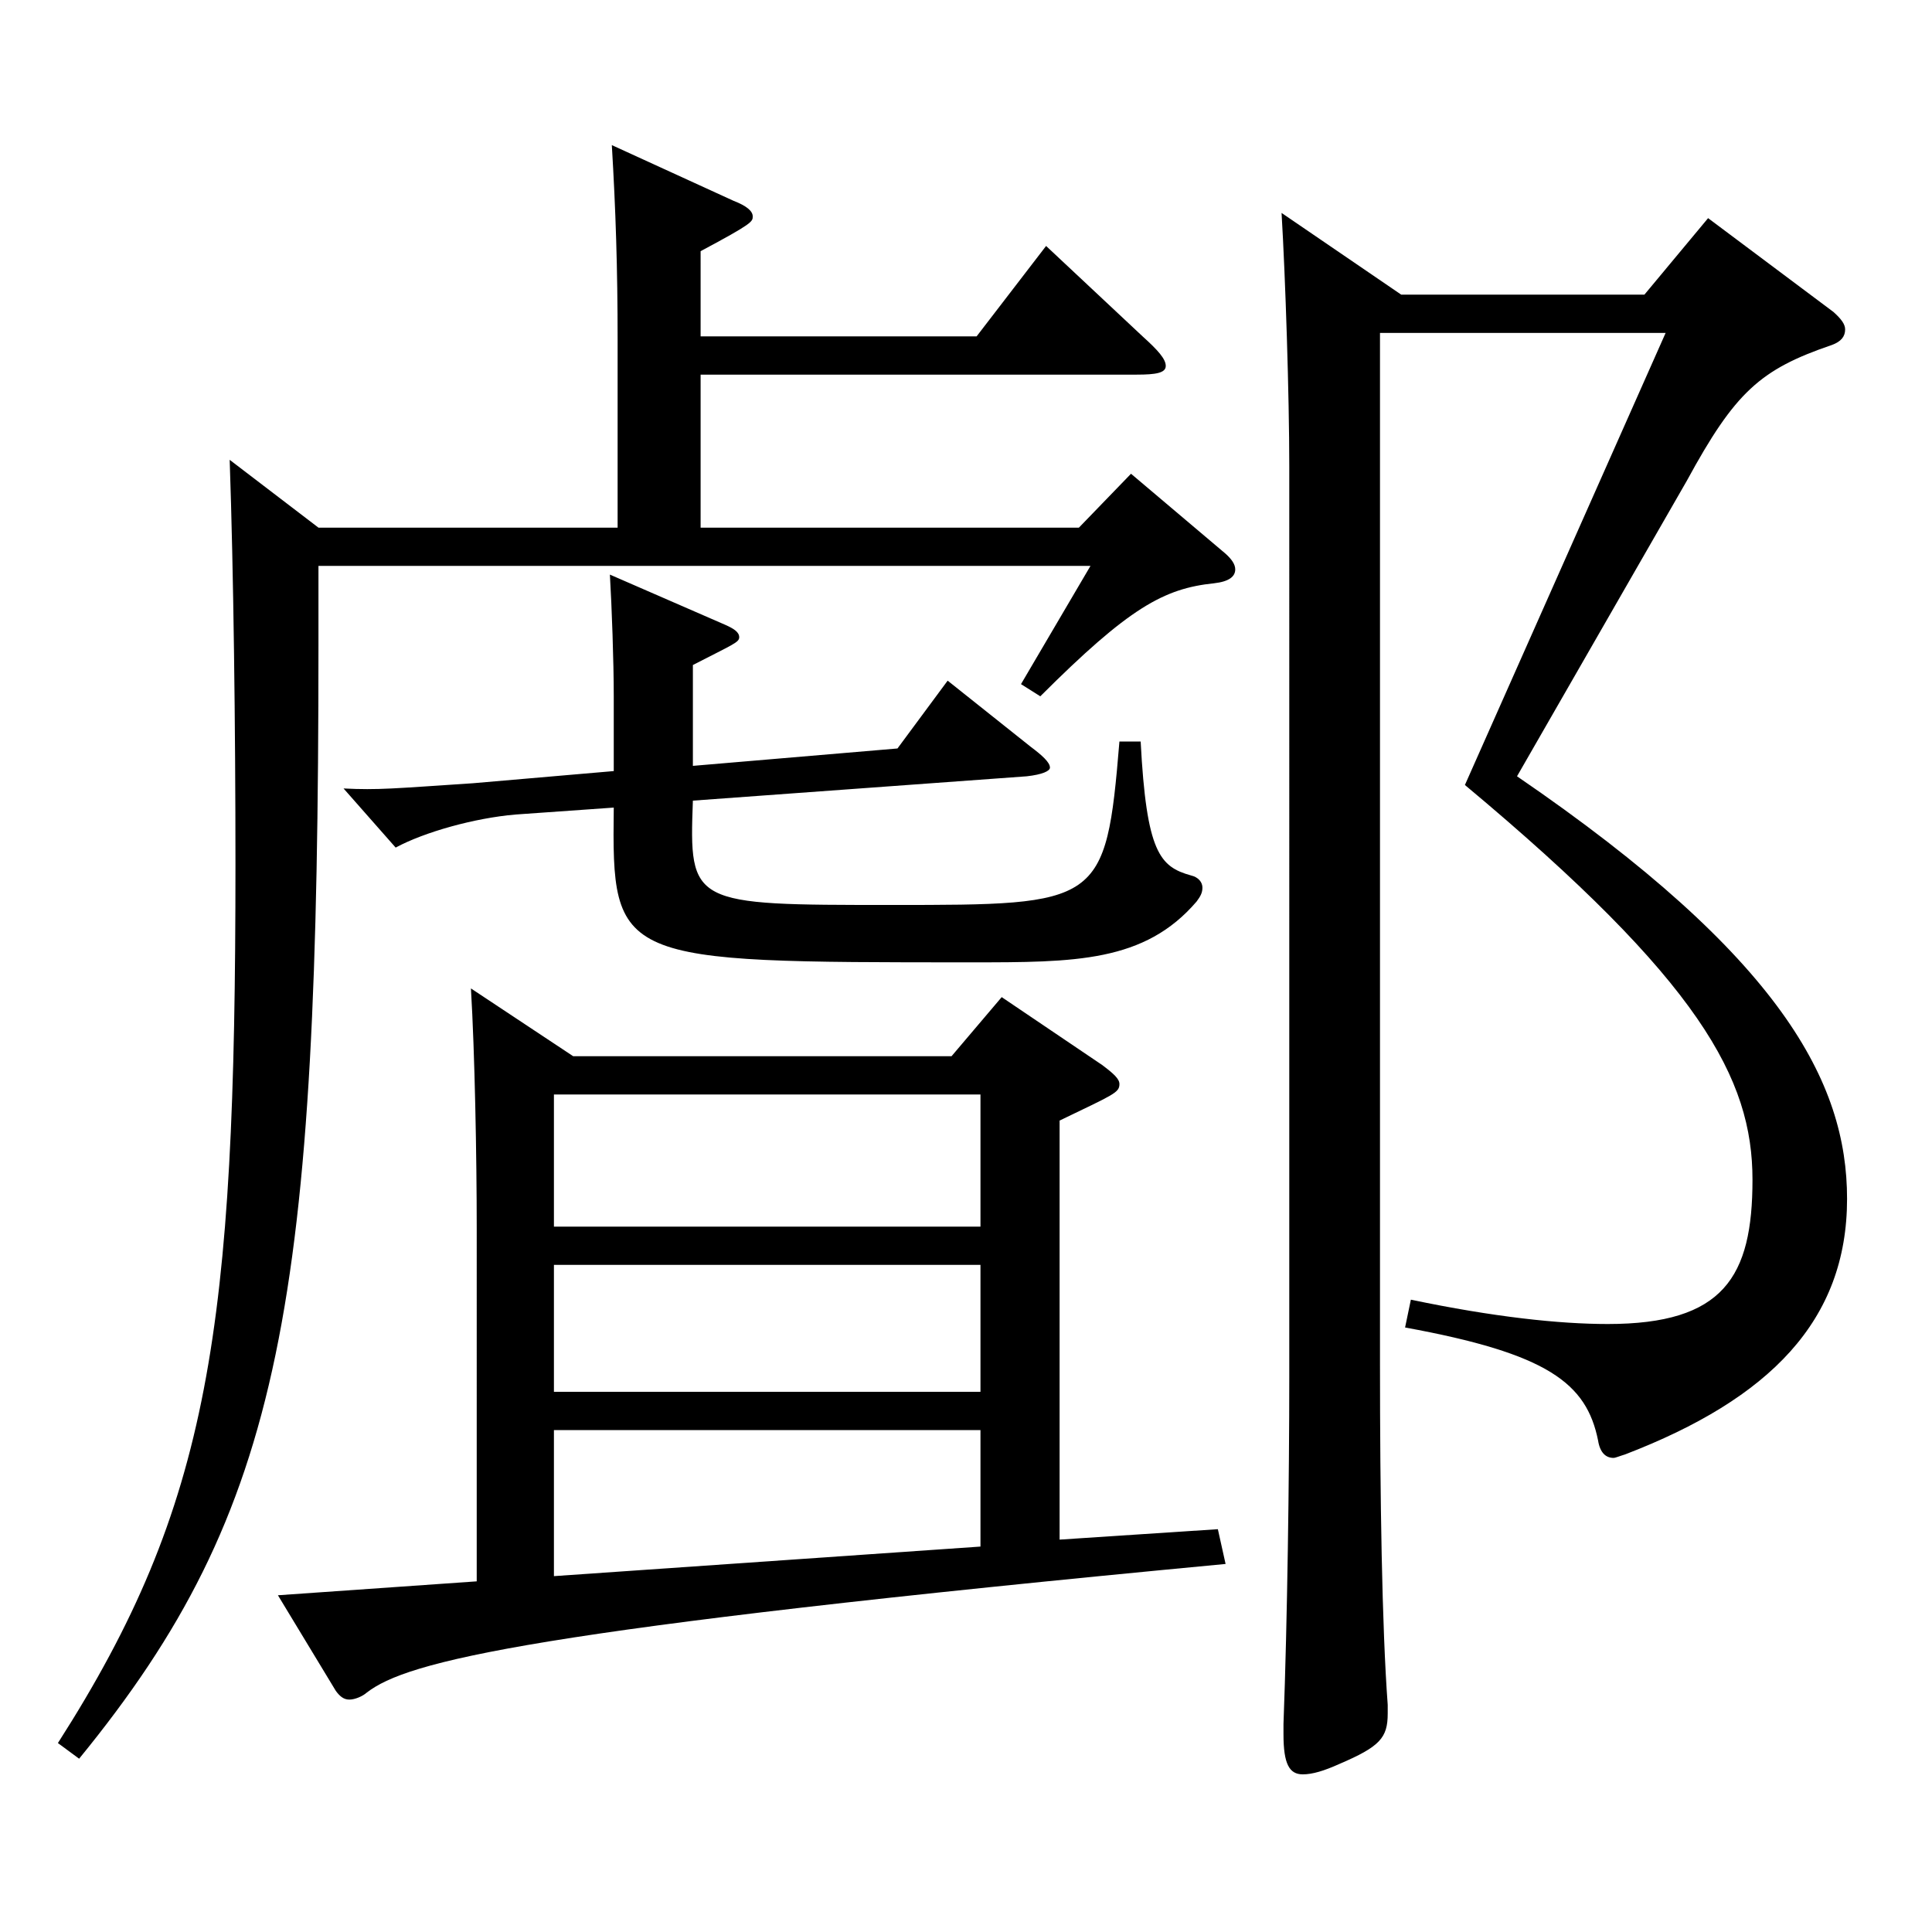 <?xml version="1.0" encoding="utf-8"?>
<!-- Generator: Adobe Illustrator 16.0.0, SVG Export Plug-In . SVG Version: 6.00 Build 0)  -->
<!DOCTYPE svg PUBLIC "-//W3C//DTD SVG 1.1//EN" "http://www.w3.org/Graphics/SVG/1.1/DTD/svg11.dtd">
<svg version="1.1" id="图层_1" xmlns="http://www.w3.org/2000/svg" xmlns:xlink="http://www.w3.org/1999/xlink" x="0px" y="0px"
	 width="1000px" height="1000px" viewBox="0 0 1000 1000" enable-background="new 0 0 1000 1000" xml:space="preserve">
<path d="M362.635,174.108h142.856l35.964-46.8l49.95,46.8c7.992,7.2,11.988,11.7,11.988,15.3c0,3.601-4.995,4.5-14.985,4.5H362.635
	v79.2h195.802l26.973-27.9l48.951,41.4c2.997,2.699,4.995,5.399,4.995,8.1c0,3.6-2.997,6.3-10.989,7.2
	c-25.974,2.699-43.956,12.6-89.909,58.499l-9.99-6.3l35.964-61.199H164.834v40.499c0,341.098-17.982,447.297-123.875,576.896
	l-10.989-8.1c78.92-123.3,91.907-214.199,91.907-454.497c0-71.1-0.999-152.1-2.997-209.699l45.954,35.101h154.844v-97.199
	c0-36.9-0.999-67.5-2.997-100.8l62.937,28.8c6.993,2.7,9.99,5.4,9.99,8.1c0,2.7,0,3.601-26.973,18V174.108z M296.701,546.706
	h195.802l25.974-30.6l51.948,35.1c5.994,4.5,8.991,7.2,8.991,9.9c0,4.5-2.997,5.399-30.969,18.899v216.898l81.917-5.399
	l3.996,17.999c-361.635,34.2-423.573,50.4-444.552,66.6c-1.998,1.801-5.994,3.601-8.991,3.601c-2.997,0-4.995-1.8-6.993-4.5
	l-29.97-49.5l102.896-7.2V635.806c0-36.899-0.999-90.899-2.997-124.199L296.701,546.706z M590.405,383.808
	c2.997,57.6,9.99,64.799,25.974,69.299c3.996,0.9,5.994,3.601,5.994,6.301c0,2.699-0.999,4.499-2.997,7.199
	c-26.973,31.5-62.937,31.5-116.882,31.5c-183.815,0-185.813,0-184.814-80.1l-50.948,3.601c-20.979,1.8-46.953,9-61.938,17.1
	l-26.973-30.6c17.982,0.899,25.974,0,66.932-2.7l72.927-6.3v-38.7c0-18-0.999-45.899-1.998-62.999l59.939,26.1
	c3.996,1.8,6.993,3.6,6.993,6.3s-2.997,3.6-23.976,14.4v52.199l105.893-9l25.974-35.1l42.957,34.199
	c5.994,4.5,9.99,8.101,9.99,10.801c0,1.8-3.996,3.6-11.988,4.5l-172.826,12.6c-1.998,53.999-0.999,53.999,102.896,53.999
	c107.891,0,110.888,0,117.881-84.599H590.405z M507.489,634.905v-68.399H286.711v68.399H507.489z M507.489,720.405v-65.7H286.711
	v65.7H507.489z M507.489,800.505v-60.3H286.711v75.6L507.489,800.505z M725.269,152.509h125.873l32.967-39.6l64.935,48.6
	c3.996,3.6,5.994,6.3,5.994,9c0,3.6-1.998,6.3-6.993,8.1c-36.963,12.601-49.95,24.3-74.925,70.2l-87.911,152.999
	c136.862,93.599,170.828,158.398,170.828,218.698c0,62.999-39.96,103.499-114.885,132.299c-2.997,0.9-4.995,1.8-5.994,1.8
	c-3.996,0-6.993-2.7-7.992-9c-5.994-29.699-25.974-44.999-99.899-58.499l2.997-14.4c42.957,9,76.922,12.601,101.897,12.601
	c59.94,0,74.924-24.3,74.924-74.7c0-52.199-26.973-102.599-148.85-204.299l103.895-233.998H714.281v533.696
	c0,68.399,0.999,135.899,3.996,176.399v4.5c0,12.6-3.996,17.1-24.975,26.1c-7.992,3.6-13.986,5.399-18.981,5.399
	c-6.993,0-9.99-5.399-9.99-20.699v-5.4c1.998-53.1,2.997-127.799,2.997-179.099V241.608c0-36.899-1.998-98.1-3.996-131.399
	L725.269,152.509z"/>
</svg>

